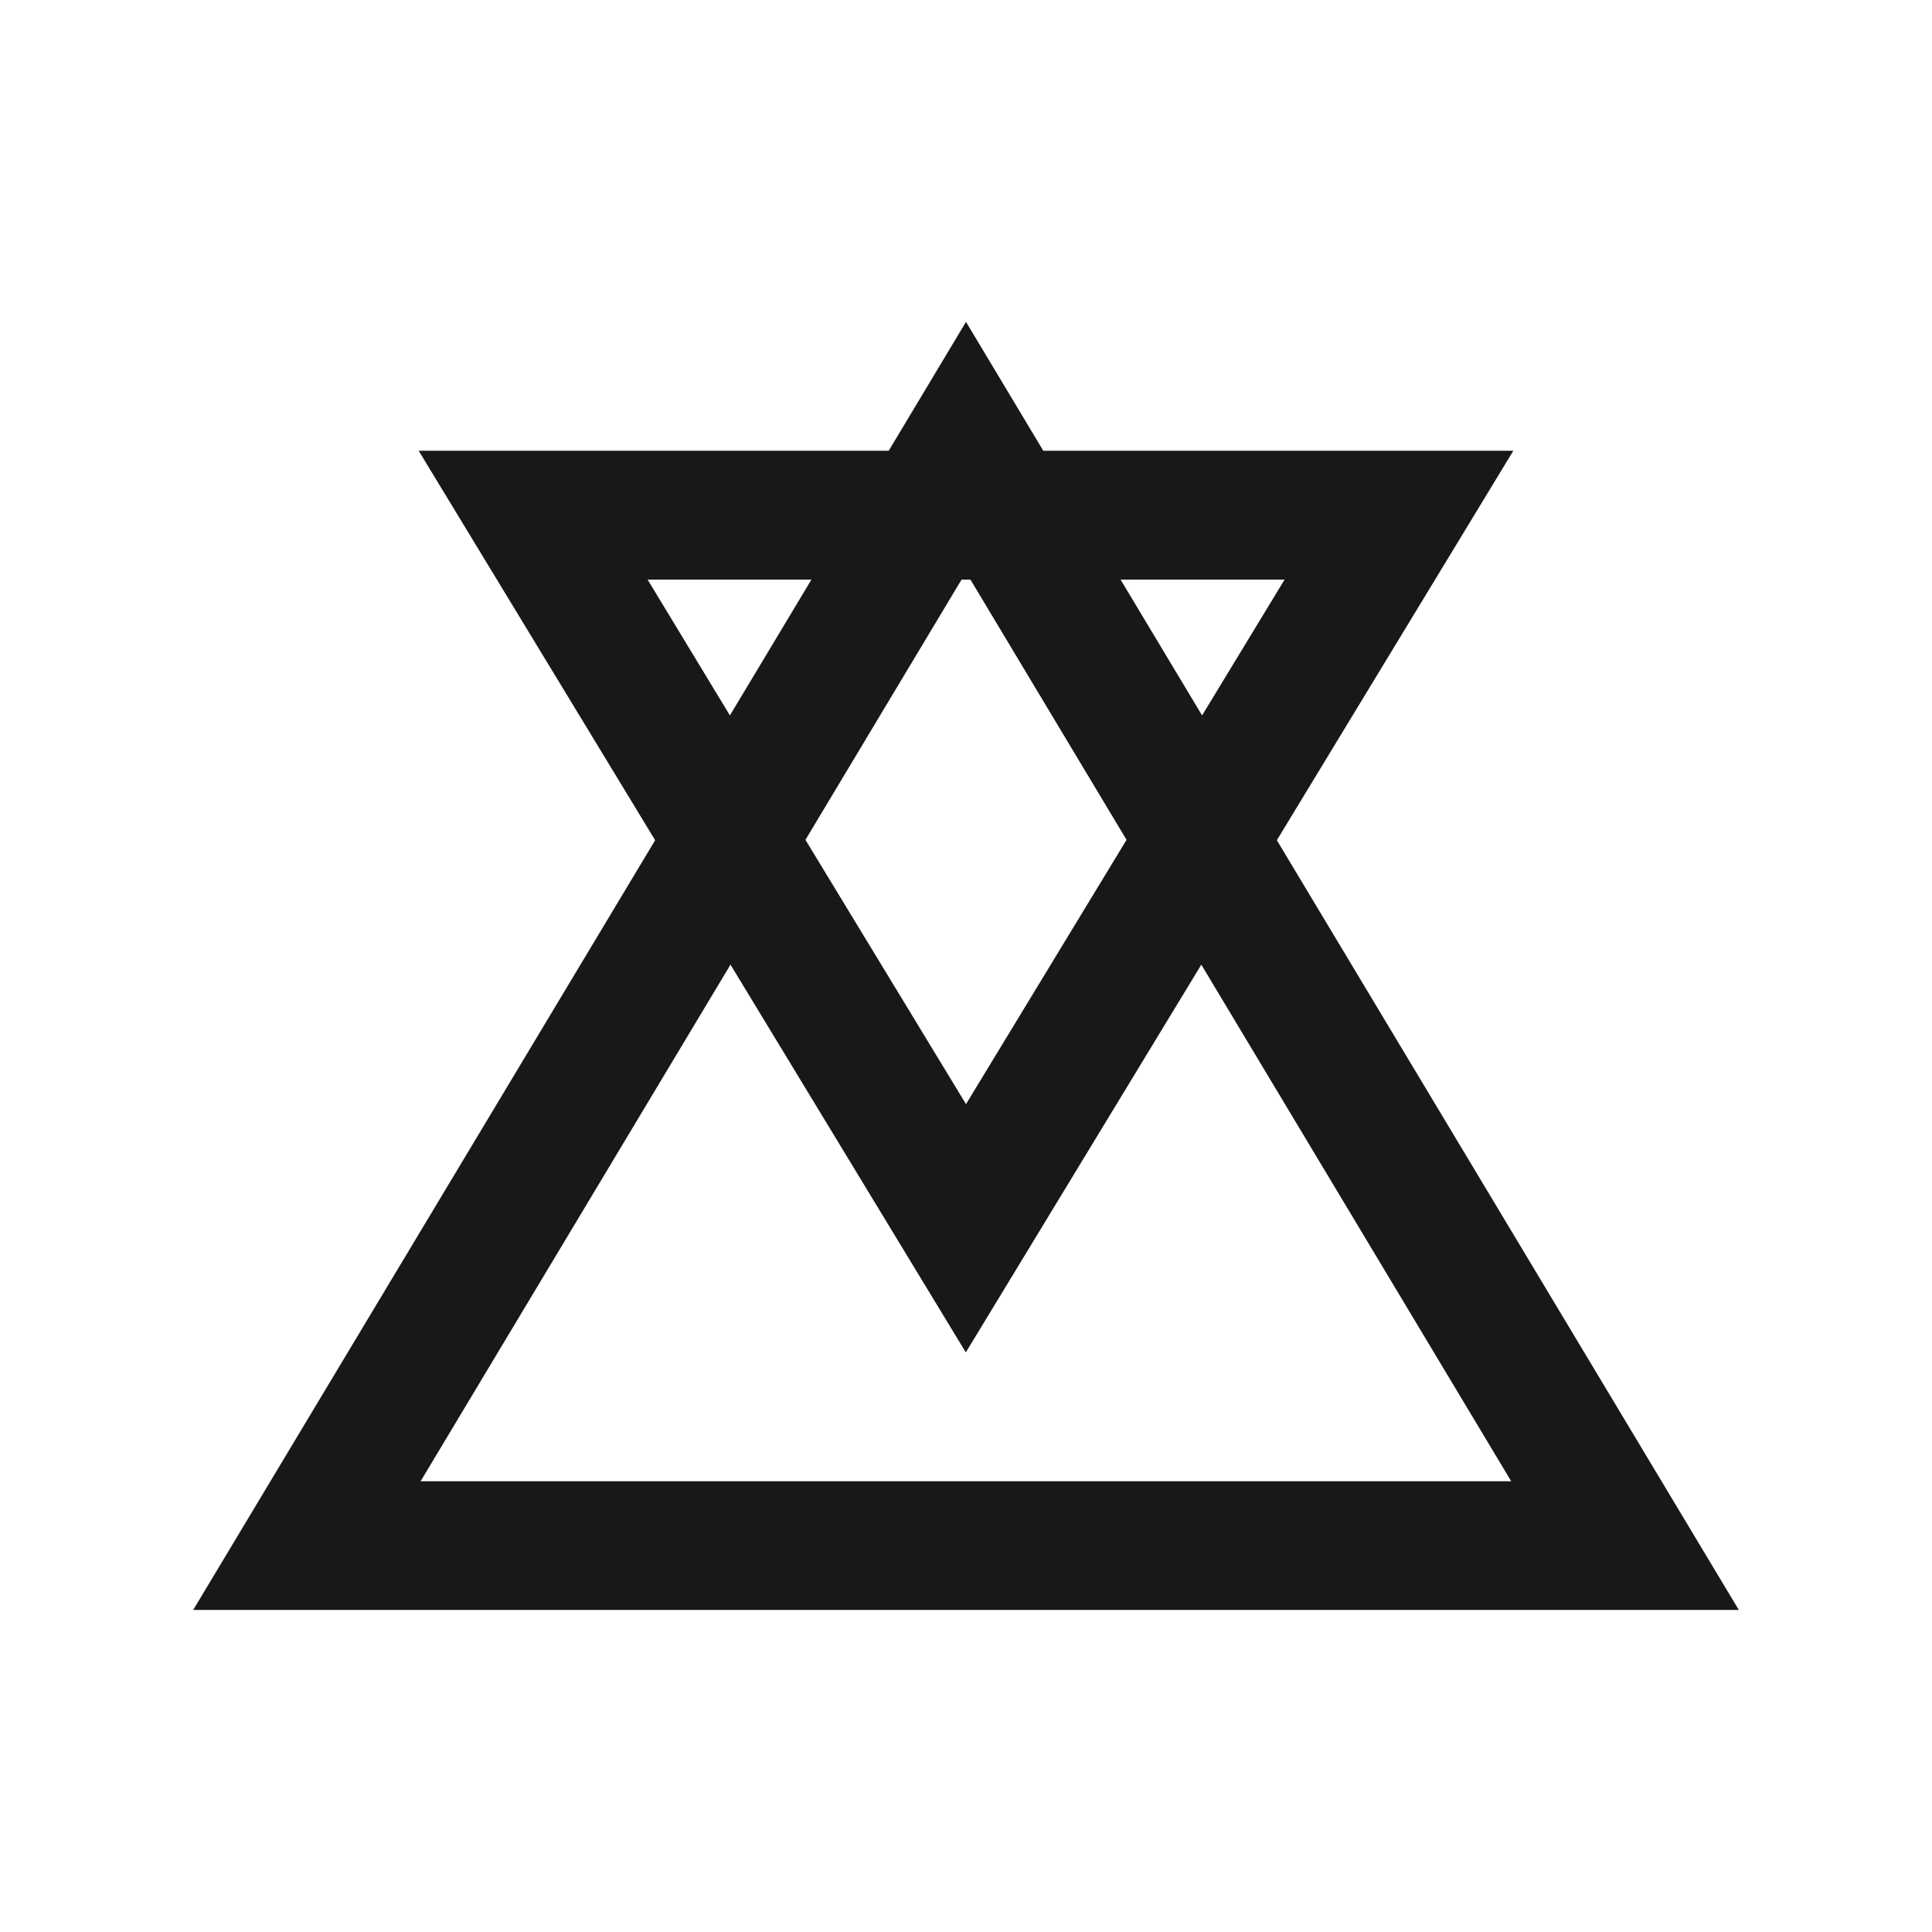 <?xml version="1.0" encoding="UTF-8"?> <svg xmlns="http://www.w3.org/2000/svg" id="Capa_1" viewBox="0 0 100 100"><defs><style> .cls-1 { fill: #181818; } </style></defs><path class="cls-1" d="M90,83.33l-23.91-39.84,12.24-20.16h-24.33l-4-6.67-4,6.67h-24.33l12.24,20.16-23.91,39.84h80ZM66.49,30l-4.27,7.03-4.22-7.03h8.49ZM49.77,30h.46l8.08,13.47-8.31,13.68-8.31-13.68,8.08-13.47ZM33.52,30h8.48l-4.22,7.03-4.26-7.03ZM37.81,49.93l12.18,20.07,12.19-20.07,16.04,26.74H21.77l16.04-26.74Z"></path></svg> 